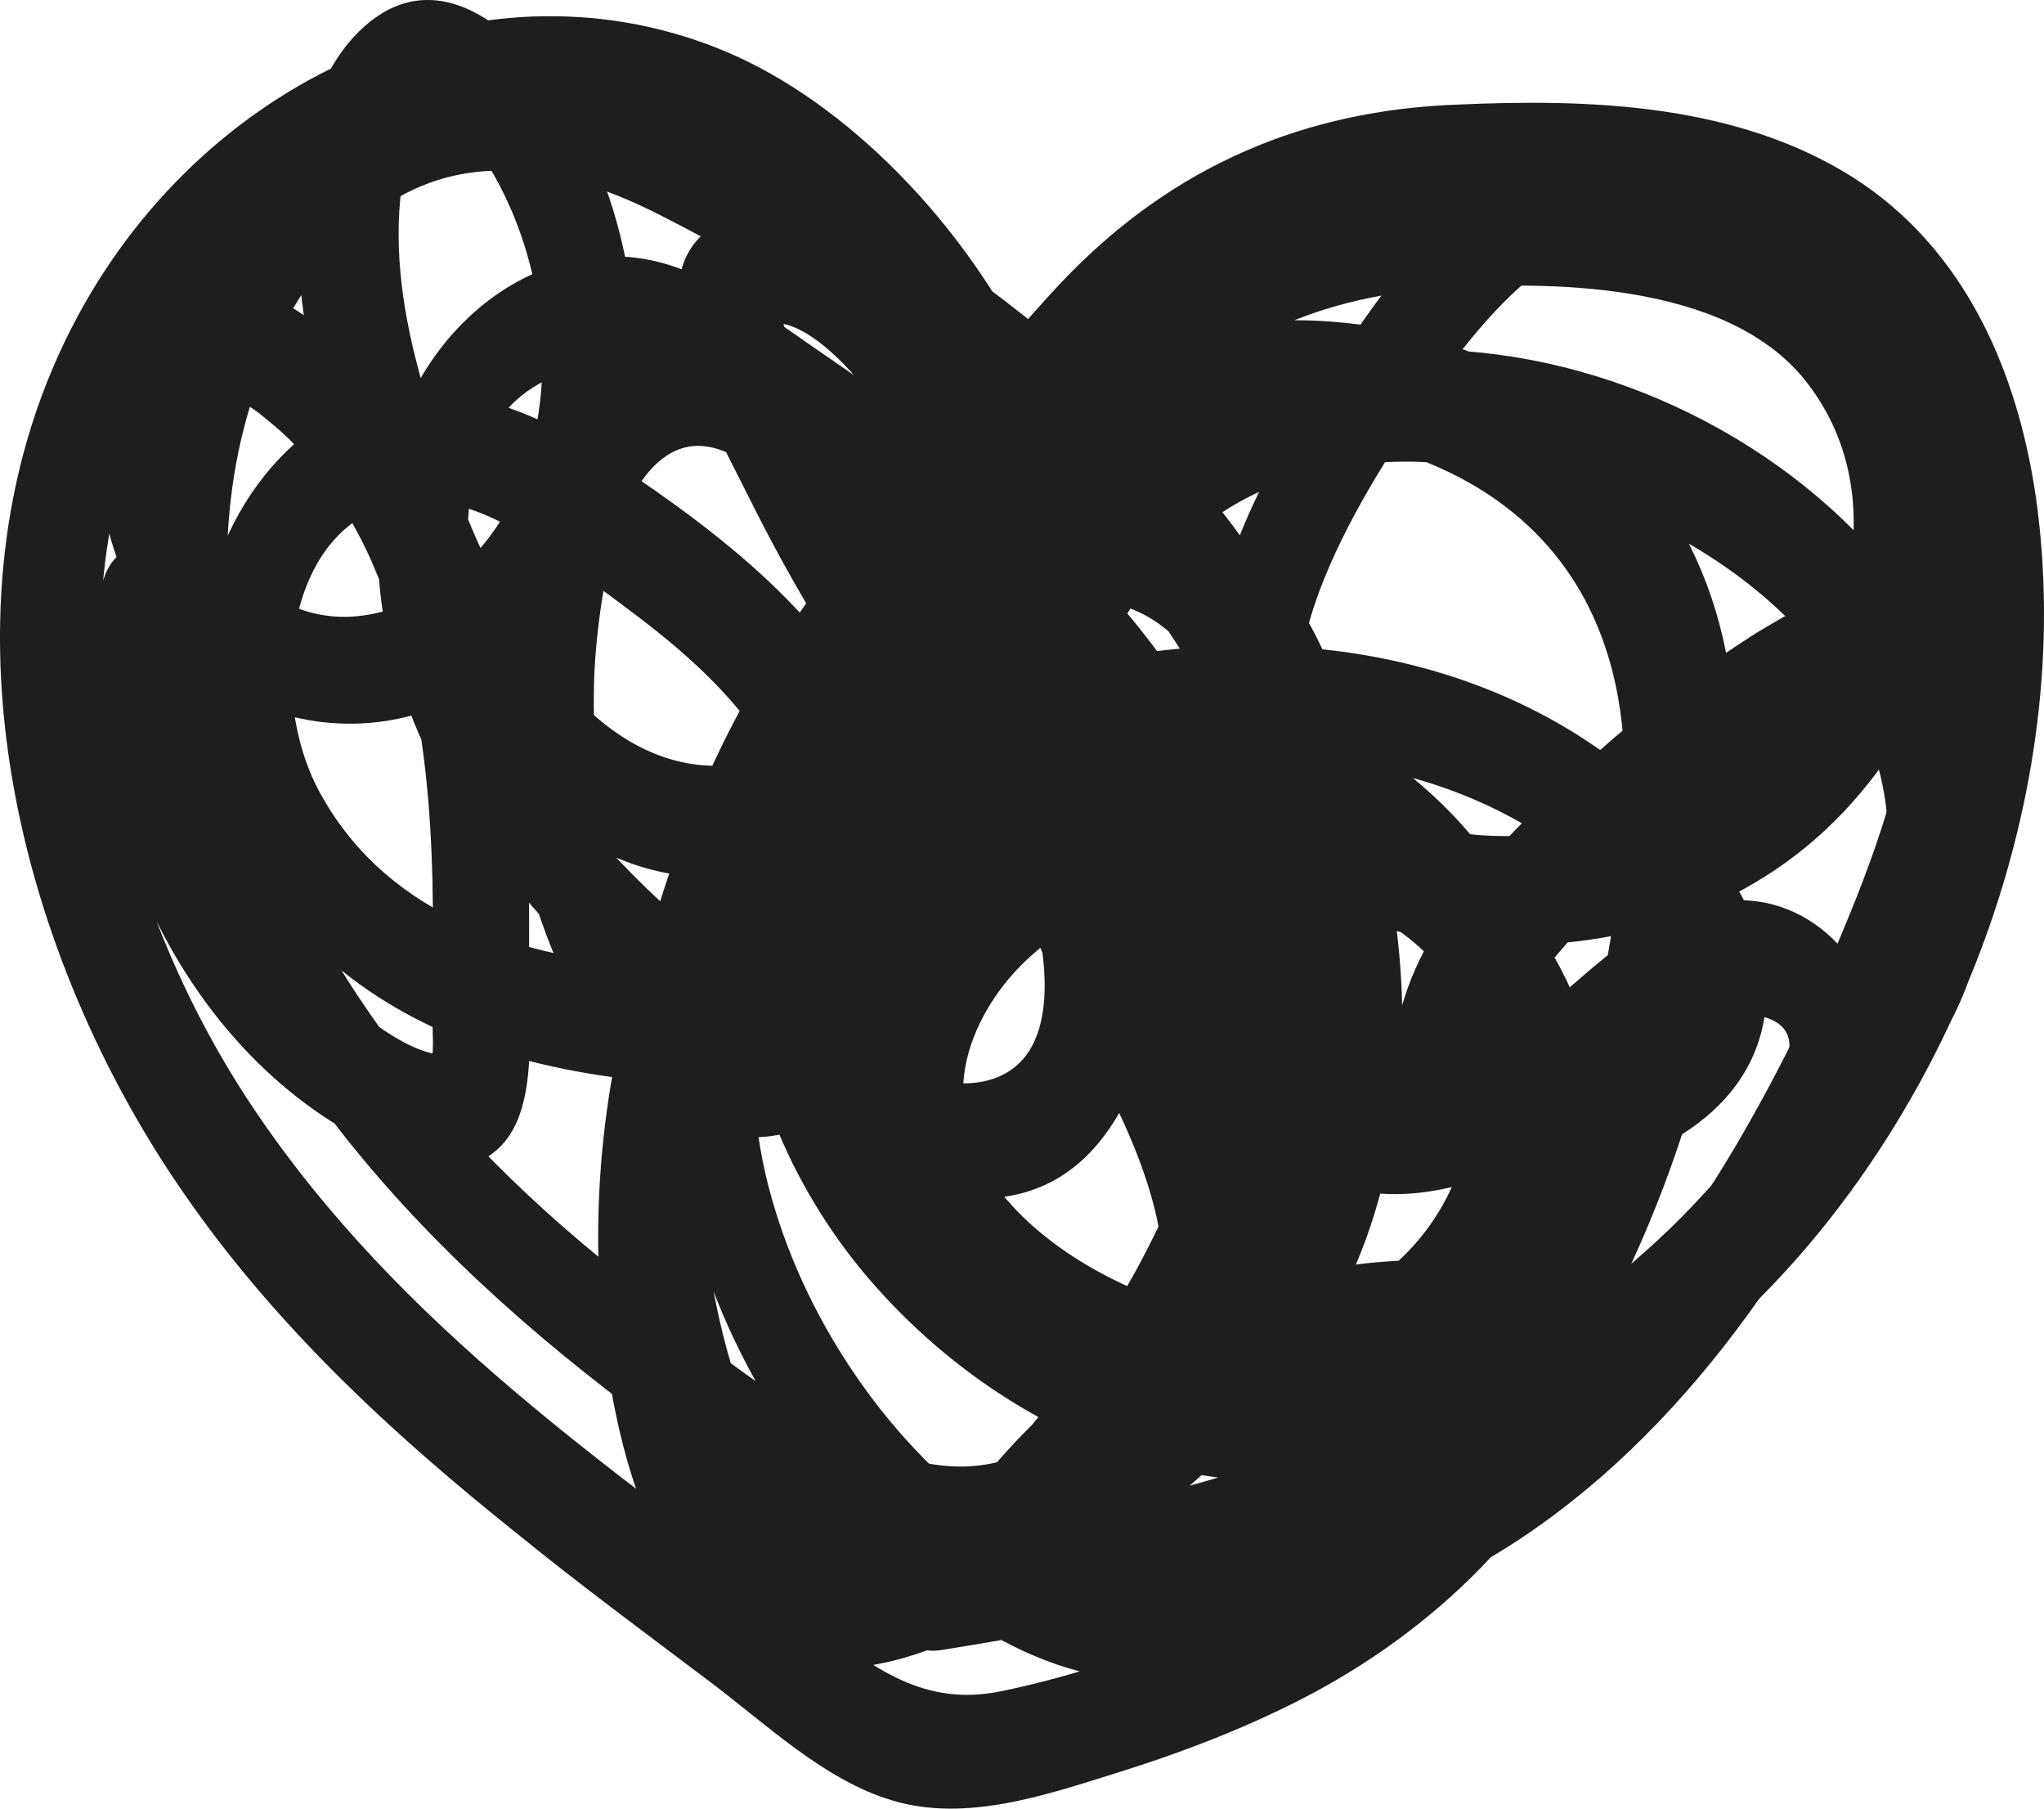 <?xml version="1.0" encoding="UTF-8"?> <svg xmlns="http://www.w3.org/2000/svg" width="52" height="46" viewBox="0 0 52 46" fill="none"><path d="M23.235 39.256C29.9 38.186 36.833 36.495 42.185 31.531C46.822 27.239 49.955 20.062 48.992 13.183C48.492 9.517 46.526 6.943 43.331 6.078C40.393 5.254 36.886 5.247 33.925 5.916C30.549 6.688 28.105 9.301 25.978 12.201C24.059 14.778 22.107 17.475 20.728 20.5C19.35 23.525 18.693 26.852 19.549 30.167C20.405 33.483 22.513 36.547 25.042 38.448C31.142 43.038 37.17 35.633 39.447 29.582C40.597 26.54 41.278 23.209 41.331 19.904C41.39 15.709 39.443 12.903 35.965 11.63C29.515 9.28 23.701 13.81 20.476 19.943C18.855 23.04 17.732 26.65 17.848 30.269C17.947 33.031 19.215 39.369 22.544 39.178C23.946 39.101 25.299 37.37 26.211 36.291C27.231 35.078 28.109 33.747 28.898 32.317C30.451 29.462 31.558 26.112 31.805 22.744C32.052 19.375 30.646 14.61 26.836 15.345C23.962 15.913 21.511 18.842 20.005 21.488C18.499 24.135 17.629 27.184 17.446 30.283C17.272 32.893 17.441 36.904 19.294 38.839C20.591 40.213 22.292 39.367 23.704 38.628C25.191 37.877 26.663 37.013 27.98 35.948C30.434 33.964 32.317 31.308 32.778 27.844C33.702 20.744 29.588 14.626 24.817 10.717C22.318 8.668 19.603 6.886 16.786 5.467C13.749 3.915 10.662 3.661 8.272 6.665C4.243 11.709 5.58 19.668 8.749 24.779C10.524 27.616 12.786 29.965 15.257 31.991C17.728 34.016 20.4 36.407 23.301 37.152C26.804 38.048 29.001 34.735 29.867 31.285C30.734 27.835 30.34 24.208 28.912 21.137C27.485 18.067 25.216 15.862 22.81 13.94C21.591 12.953 20.309 12.063 19.031 11.201C17.753 10.339 16.267 9.056 14.698 9.392C10.636 10.315 11.724 16.254 13.426 18.932C15.225 21.765 17.832 24.053 20.49 25.787C21.736 26.597 23.518 27.828 25.038 27.501C27.144 27.04 26.641 24.092 26.121 22.493C25.011 19.166 23.132 16.118 20.904 13.648C19.98 12.608 18.373 10.63 16.942 11.601C15.671 12.457 15.293 15.047 15.163 16.503C14.9 19.387 15.492 24.096 17.983 25.717C19.811 26.911 20.876 24.543 20.804 22.722C20.721 20.817 19.73 19.101 18.567 17.789C17.494 16.576 16.18 15.634 14.919 14.712C13.658 13.79 12.223 12.698 10.665 12.745C7.272 12.833 6.691 17.636 8.181 20.237C9.947 23.391 13.437 24.376 16.516 24.573C19.595 24.771 23.416 23.748 23.459 19.441C23.494 15.996 26.115 16.161 28.413 16.554C33.6 17.409 39.521 20.684 39.792 27.486C40.031 33.863 34.1 37.353 29.169 35.966C24.237 34.578 19.039 28.28 23.645 23.019C27.483 18.611 34.668 18.394 38.507 22.871C42.346 27.347 41.366 34.772 36.161 36.929C31.244 38.979 25.491 36.562 21.997 32.397C18.503 28.232 17.1 21.46 22.451 18.703C27.801 15.947 34.887 15.375 40.159 18.708C42.122 19.964 44.938 22.301 44.946 25.136C44.943 28.261 42.017 29.555 39.73 29.99C37.444 30.425 34.962 29.061 35.575 25.971C36.165 23.086 39.047 20.539 41.006 18.815C42.135 17.841 43.328 16.97 44.557 16.178C45.695 15.46 47.028 14.879 47.941 13.8C50.437 10.834 45.594 6.765 43.295 5.999C39.86 4.861 37.287 8.557 35.518 11.308C33.749 14.058 31.076 19.062 35.288 20.72C38.247 21.885 42.257 21.143 44.673 18.88C47.089 16.616 48.191 12.494 45.913 9.66C43.877 7.128 39.288 7.141 36.517 7.347C33.519 7.565 30.405 8.778 28.638 11.728C26.525 15.285 28.096 19.219 29.993 22.407C30.747 23.677 31.544 25.083 32.525 26.17C33.919 27.699 35.721 27.779 37.446 26.928C39.954 25.709 41.641 22.543 44.669 22.922C46.85 23.193 48.391 25.613 47.58 27.993L45.923 26.195C47.845 24.936 48.382 22.032 47.844 19.749C47.195 17.027 45.056 15.029 42.921 13.803C38.456 11.215 31.64 10.249 28.544 15.844C25.447 21.438 30.902 25.741 31.79 30.771C32.678 35.801 29.318 40.209 25.153 41.294C24.081 41.571 23.363 40.007 23.966 39.069C27.688 33.248 34.334 30.749 40.404 32.708C41.036 32.91 41.346 33.887 41.106 34.532C39.596 38.44 36.753 41.267 33.391 43.068C31.768 43.93 30.065 44.576 28.347 45.111C26.629 45.646 24.581 46.354 22.715 45.797C20.954 45.279 19.469 43.823 17.98 42.712C16.35 41.483 14.723 40.282 13.134 38.988C9.992 36.48 6.935 33.671 4.569 30.194C0.345 24.009 -1.848 15.142 1.977 8.042C5.338 1.799 12.441 -1.241 18.491 1.323C24.542 3.887 30.652 13.548 26.197 20.646C25.697 21.422 24.755 21.36 24.213 20.712C22.21 18.23 20.479 15.529 19.017 12.579C18.182 10.893 15.774 6.736 18.514 5.561C20.42 4.735 22.809 6.718 23.978 8.258C25.336 10.08 26.077 12.556 25.799 14.956C25.248 19.983 20.346 23.434 16.112 21.98C11.425 20.348 8.79 13.795 7.853 8.774C7.379 6.222 7.262 2.402 9.316 0.633C11.37 -1.137 13.601 1.161 14.679 3.147C17.298 7.926 16.573 15.191 11.697 17.721C7.504 19.899 2.095 16.676 2.586 11.029C2.815 8.266 4.723 6.35 7.119 7.644C9.352 8.852 11.003 11.338 12.002 13.855C13.324 17.259 13.508 21.01 13.454 24.688C13.432 26.01 13.723 28.137 12.749 29.141C11.777 30.145 10.434 29.552 9.411 29.075C4.706 26.759 1.796 20.771 2.575 15.015C2.81 13.225 5.298 13.528 5.042 15.35C4.701 17.847 5.168 20.343 6.367 22.48C6.939 23.525 7.667 24.427 8.503 25.195C9.222 25.841 10.705 27.097 11.671 26.782L10.866 27.355C11.12 26.994 10.967 25.875 10.98 25.414C11 24.637 11.017 23.831 11.012 23.058C10.997 21.284 10.88 19.5 10.545 17.782C10.038 15.178 8.91 12.456 6.972 10.822C6.404 10.351 5.738 9.724 5.261 10.668C5.04 11.08 5.122 11.868 5.179 12.288C5.353 13.374 5.949 14.415 6.791 15.039C8.922 16.609 11.821 15.119 12.971 12.823C14.284 10.239 13.953 6.888 12.56 4.441C12.298 4.001 11.88 3.158 11.403 2.985C10.66 2.716 10.395 3.737 10.265 4.448C9.983 6.074 10.215 7.781 10.63 9.341C11.702 13.507 14.415 20.447 19.211 19.365C21.486 18.846 23.459 16.661 23.437 13.914C23.417 12.656 23.02 11.409 22.375 10.377C21.895 9.631 20.242 7.69 19.273 8.349L19.924 7.574C19.635 8.228 20.739 10.037 21.016 10.59C21.514 11.648 22.057 12.669 22.62 13.658C23.708 15.528 24.928 17.26 26.259 18.886L24.276 18.952C25.933 16.308 25.155 12.634 23.89 10.022C22.626 7.409 20.521 5.29 18.07 4.15C13.058 1.802 7.256 4.209 4.316 9.289C0.889 15.229 2.953 22.972 6.437 28.171C10.175 33.754 15.616 37.401 20.654 41.234C22.257 42.439 23.5 43.422 25.488 43.011C27.327 42.627 29.186 42.01 30.943 41.21C34.297 39.726 37.399 37.311 38.917 33.459L39.62 35.283C34.633 33.676 29.14 35.942 26.105 40.695L24.919 38.47C27.039 37.921 29.004 36.053 29.5 33.586C29.996 31.119 28.637 28.552 27.543 26.453C25.418 22.332 24.269 17.979 26.95 13.777C32.208 5.534 45.186 8.586 49.453 16.568C51.649 20.649 50.887 26.344 47.109 28.793C46.111 29.429 45.093 28.062 45.452 26.995C45.882 25.715 44.289 25.683 43.614 25.918C42.648 26.233 41.844 27.178 41.055 27.863C39.773 29.008 38.358 29.919 36.712 30.24C32.984 31.017 30.709 28.212 28.738 25.037C26.766 21.863 24.659 17.881 25.451 13.699C26.062 10.409 28.199 7.765 30.791 6.244C34.13 4.275 38.173 4.33 41.803 4.86C45.047 5.343 48.163 6.738 49.358 10.509C50.43 13.93 49.517 17.589 47.344 20.153C44.98 22.981 41.601 24.098 38.237 24.036C35.181 24.006 31.69 22.822 30.892 19.008C30.095 15.195 32.435 11.455 34.452 8.488C36.469 5.521 39.193 2.744 42.682 2.984C45.736 3.186 48.962 5.937 50.519 8.842C52.248 12.088 51.011 15.231 48.37 17.134C45.361 19.302 42.365 21.01 39.848 24.008C39.392 24.548 38.025 25.994 38.139 26.834C38.254 27.673 39.434 27.263 39.923 27.147C40.679 26.956 42.107 26.701 42.506 25.742C43.022 24.533 41.549 23.161 40.83 22.515C37.932 19.763 33.99 18.974 30.315 19.398C27.41 19.742 21.141 20.57 21.57 25.194C21.91 28.802 24.809 31.926 27.539 33.447C30.268 34.968 34.987 35.906 37.378 32.902C39.917 29.699 38.043 25.017 35.036 23.316C32.03 21.615 26.74 22.412 24.955 25.968C22.734 30.403 29.212 33.694 32.164 33.513C35.895 33.309 38.564 29.395 37.028 25.34C35.491 21.286 31.408 19.834 27.832 19.323C27.472 19.272 26.917 19.084 26.576 19.174C25.697 19.387 26.328 19.017 26.145 19.709C25.978 20.34 26.114 21.148 25.955 21.835C25.549 23.483 24.552 24.864 23.317 25.8C20.439 28.003 16.373 27.78 13.124 26.896C9.876 26.012 6.865 23.91 5.594 20.325C4.49 17.225 5.056 13.599 7.356 11.414C9.9 8.984 12.991 10.01 15.572 11.73C18.457 13.653 21.605 16.017 22.912 19.682C23.98 22.702 23.698 27.108 20.692 28.56C17.855 29.953 15.294 27.083 14.145 24.393C12.697 20.982 12.446 16.928 13.442 13.312C14.314 10.091 16.697 7.403 19.812 8.97C22.714 10.46 25.135 14.157 26.752 17.136C28.369 20.116 30.348 24.264 28.755 27.757C25.312 35.247 15.103 25.312 12.383 21.64C10.28 18.804 8.894 14.923 10.004 11.229C10.992 7.93 14.079 5.776 17.089 6.76C18.567 7.242 19.896 8.296 21.203 9.181C22.761 10.251 24.303 11.381 25.761 12.641C28.368 14.929 30.717 17.721 31.976 21.223C34.157 27.226 33.123 37.957 26.499 39.88C23.076 40.861 19.809 38.547 17.039 36.546C14.073 34.408 11.217 31.964 8.846 29.003C4.614 23.68 2.079 15.819 4.505 8.825C5.607 5.62 7.836 2.73 10.805 1.744C14.229 0.591 17.562 2.463 20.531 4.257C26.497 7.867 32.673 12.645 34.857 20.338C35.823 23.72 36.023 27.41 34.977 30.835C33.879 34.441 31.394 37.118 28.609 39.075C26.145 40.802 22.439 43.41 19.454 42.049C16.766 40.836 15.738 37.179 15.382 34.204C14.531 27.219 17.023 19.783 21.837 15.316C24.232 13.085 27.588 11.428 30.591 13.101C33.594 14.774 34.689 18.362 34.65 21.779C34.616 25.597 33.454 29.472 31.839 32.797C30.32 35.904 28.128 39.246 25.404 41.106C22.496 43.085 19.535 41.347 17.815 38.357C15.866 34.978 15.328 30.66 15.925 26.713C17.023 19.41 21.62 11.686 27.902 9.108C34.185 6.529 42.932 9.073 44.037 17.359C45.008 24.667 42.066 33.243 37.515 38.351C35.108 41.043 31.792 43.18 28.318 42.68C25.18 42.235 22.476 39.792 20.495 37.106C18.296 34.116 16.9 30.352 17.018 26.404C17.145 22.713 18.618 19.27 20.402 16.259C22.282 13.03 24.519 9.824 27.008 7.175C29.853 4.176 33.248 2.798 37.088 2.66C40.322 2.515 43.919 2.621 46.852 4.335C49.785 6.049 51.294 9.162 51.799 12.684C52.854 20.234 49.648 28.17 44.694 33.091C38.962 38.782 31.316 40.8 23.958 41.965C22.381 42.245 21.996 39.419 23.576 39.167L23.235 39.256Z" fill="#1E1E1E"></path><path d="M51.152 15.149C51.563 20.75 48.815 26.312 46.176 30.822C43.349 35.623 39.474 39.579 34.492 41.153C33.839 41.355 33.166 40.672 33.07 39.973C32.956 39.133 33.457 38.557 34.111 38.355C38.415 36.988 41.738 33.244 44.156 29.146C45.344 27.129 46.386 24.966 47.248 22.779C48.11 20.59 48.856 18.108 48.664 15.591C48.544 13.778 51.006 13.341 51.127 15.153L51.152 15.149Z" fill="#1E1E1E"></path></svg> 